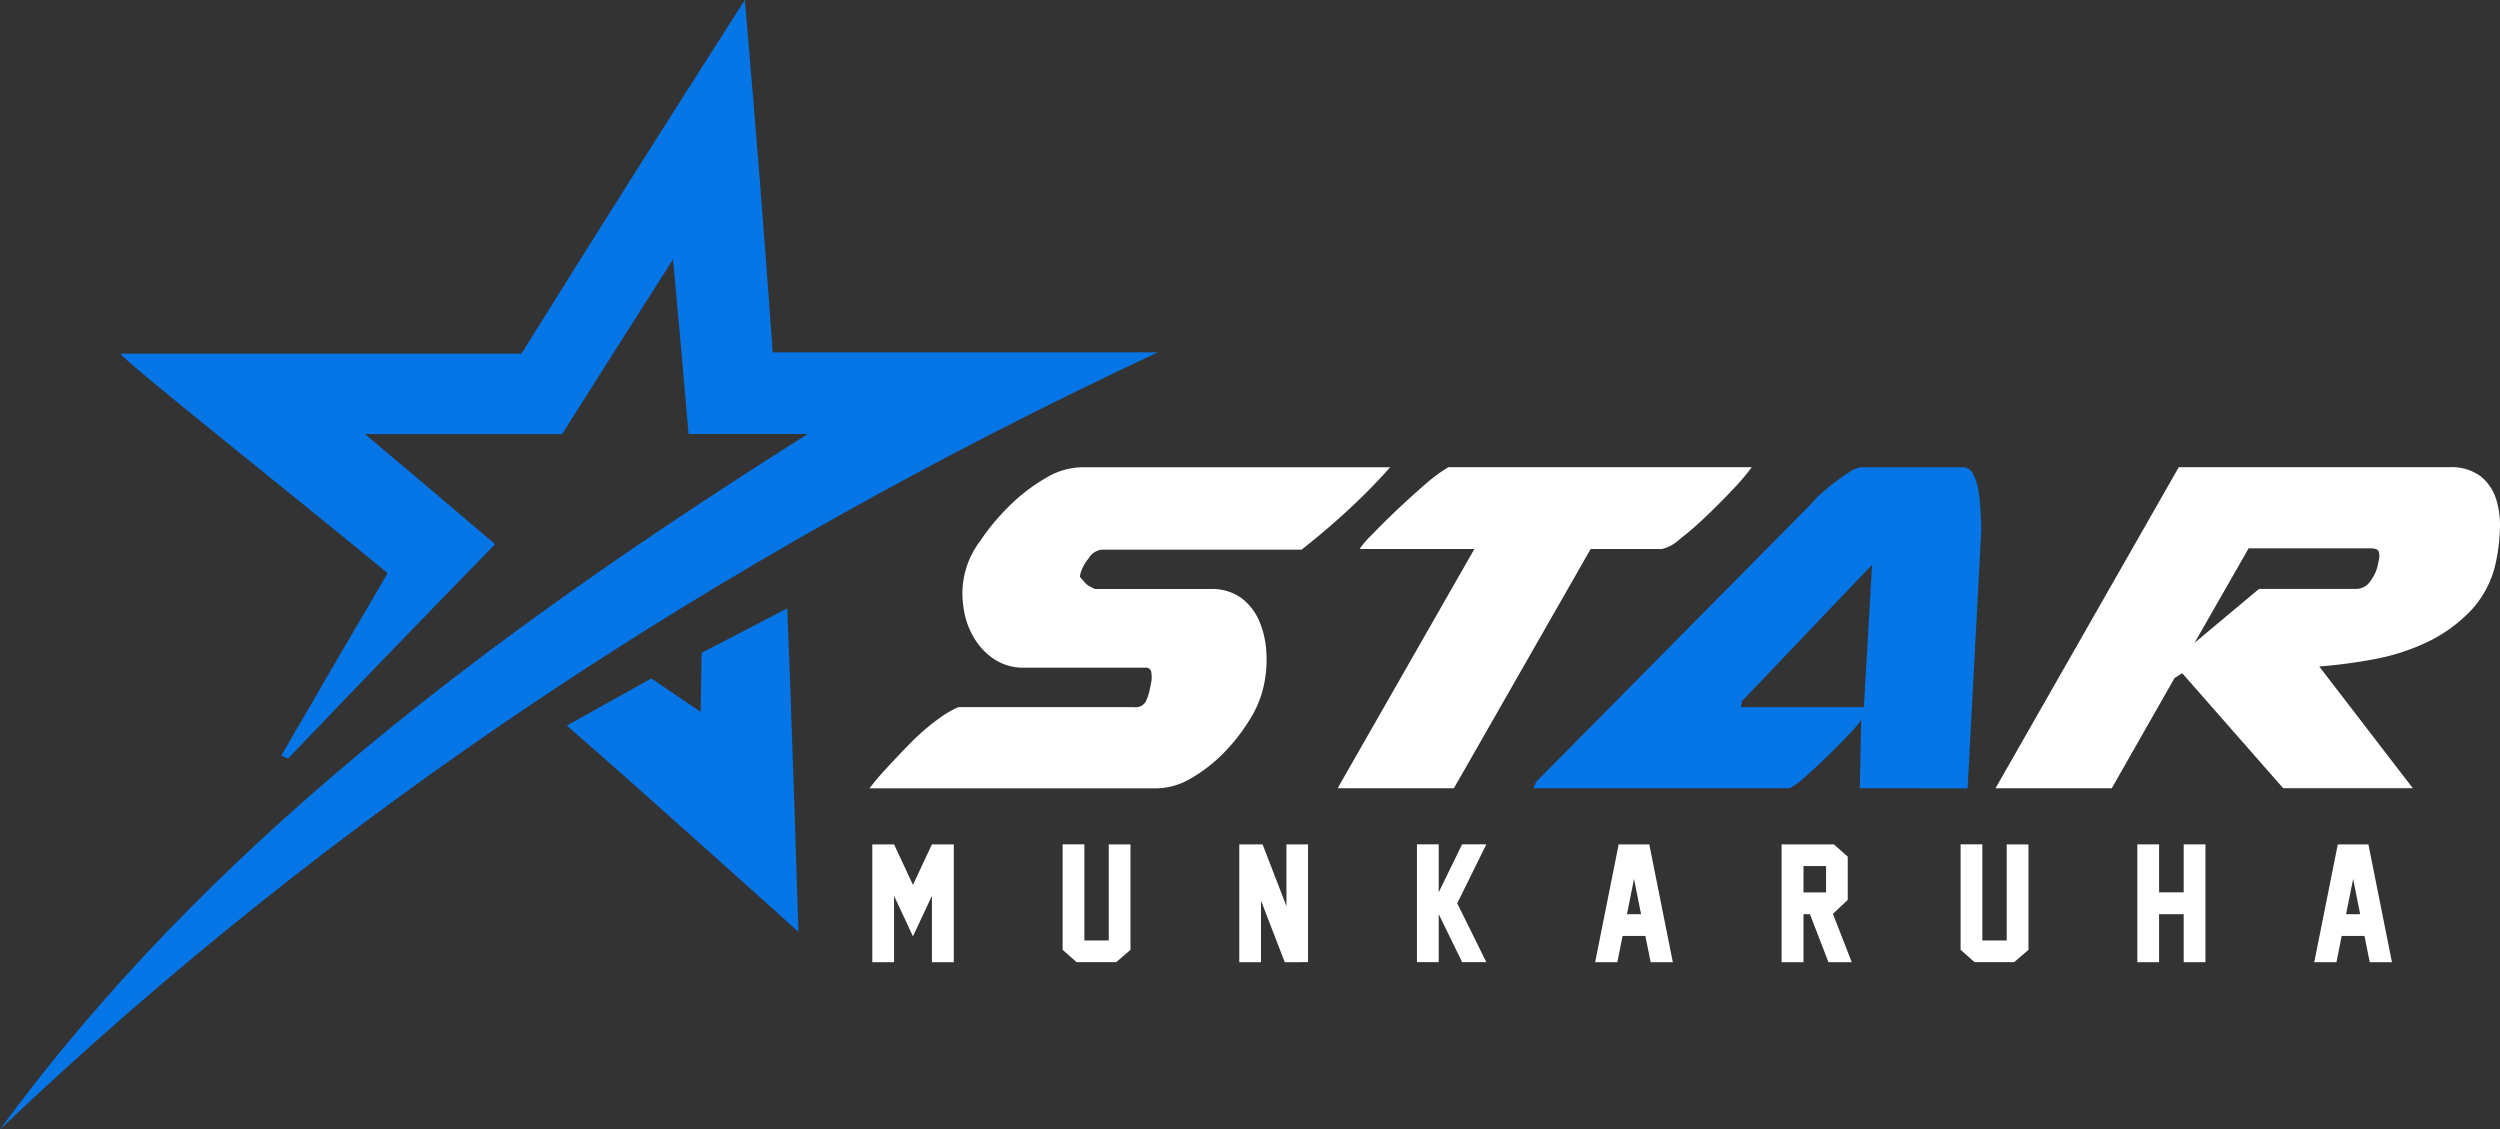 <svg xmlns="http://www.w3.org/2000/svg" xmlns:xlink="http://www.w3.org/1999/xlink" width="182.784" height="82.579" viewBox="0 0 182.784 82.579">
  <rect x="0" y="0" width="182.784" height="82.579" fill="#333333" stroke="none"/>
  <defs>
    <clipPath id="clip-path">
      <path id="SVGID" d="M497.817,355.745c-.025,1.637-.048,2.978-.071,4.317-1.155-.785-2.315-1.57-3.607-2.442-1.927,1.072-3.81,2.121-6.178,3.445,5.7,4.962,16.936,15.082,16.936,15.082s-.492-15.905-.82-23.649c-2.423,1.253-4.339,2.247-6.26,3.246m-13.178-21.867H455.346c-.131.259,13.366,10.951,19.513,16.048-2.728,4.648-5.258,8.991-7.771,13.334l.486.225c4.93-5.159,9.912-10.319,15.143-15.678-3.1-2.644-5.958-5.067-9.513-8.049h14.412c2.632-4.174,5.144-8.133,8.11-12.777.429,4.617.778,8.562,1.134,12.77h8.71c-23.332,14.723-43.956,30.243-59.05,50.845,24.282-23.122,52.552-41.792,84.646-56.817H503.013c-.6-8.478-1.242-16.627-2.037-25.762-5.929,9.267-11.1,17.461-16.337,25.861" transform="translate(-446.519 -308.017)" fill="#0675e5"/>
    </clipPath>
  </defs>
  <g id="Group_9" data-name="Group 9" transform="translate(-67 -54.421)">
    <g id="Group_6" data-name="Group 6" transform="translate(-379.519 -253.596)">
      <g id="Group_2" data-name="Group 2" transform="translate(446.519 308.017)">
        <g id="Group_1" data-name="Group 1" transform="translate(0)" clip-path="url(#clip-path)">
          <rect id="Rectangle_4" data-name="Rectangle 4" width="118.246" height="118.246" transform="translate(-41.289 41.289) rotate(-45)" fill="#0675e5"/>
        </g>
      </g>
      <g id="Group_5" data-name="Group 5" transform="translate(510.093 342.176)">
        <g id="Group_3" data-name="Group 3" transform="translate(0 0)">
          <path id="Path_1" data-name="Path 1" d="M824.239,515.971l.055-.266a2.093,2.093,0,0,0,.018-.731.382.382,0,0,0-.409-.376h-8.857a3.876,3.876,0,0,1-2.259-.642,4.932,4.932,0,0,1-1.5-1.638,5.852,5.852,0,0,1-.72-2.192,6.347,6.347,0,0,1,1.206-4.761A16.535,16.535,0,0,1,813.9,502.8a13.04,13.04,0,0,1,2.636-2.037,5.316,5.316,0,0,1,2.65-.819H841.77q-1.331,1.506-2.948,3.012t-3.524,3.011H820.685a1.318,1.318,0,0,0-.979.664,3.046,3.046,0,0,0-.574,1.063l-.046.222c-.006.03.039.1.136.2s.168.185.215.244a1.331,1.331,0,0,0,.441.332,1.626,1.626,0,0,0,.344.155h8.414a3.616,3.616,0,0,1,2.294.687,4.172,4.172,0,0,1,1.3,1.727,6.806,6.806,0,0,1,.49,2.236,8.716,8.716,0,0,1-.148,2.214l-.055.266a7.785,7.785,0,0,1-1.04,2.458,13.4,13.4,0,0,1-1.894,2.413,10.952,10.952,0,0,1-2.373,1.838,4.992,4.992,0,0,1-2.476.731H803.705a17.3,17.3,0,0,1,1.2-1.417q.888-.974,1.869-1.971a16.517,16.517,0,0,1,1.945-1.671,7.561,7.561,0,0,1,1.469-.875h12.852a.856.856,0,0,0,.858-.4,3.6,3.6,0,0,0,.285-.841Z" transform="translate(-803.705 -499.94)" fill="#fff"/>
          <path id="Path_2" data-name="Path 2" d="M1006.014,505.919h-8.37l.009-.044a6.644,6.644,0,0,1,.844-.974q.763-.8,1.783-1.771t2.072-1.882a11.793,11.793,0,0,1,1.753-1.306h22.187a16.308,16.308,0,0,1-1.375,1.616q-.937,1-1.958,1.97a24.308,24.308,0,0,1-1.942,1.683,2.891,2.891,0,0,1-1.276.709h-5.226l-10,17.493h-8.5Z" transform="translate(-961.79 -499.94)" fill="#fff"/>
          <path id="Path_3" data-name="Path 3" d="M1100.255,523.411l.105-5a6.769,6.769,0,0,1-.853,1.018q-.71.754-1.57,1.594t-1.671,1.55a5.168,5.168,0,0,1-1.148.842h-18.733a1.6,1.6,0,0,1,.152-.31l.028-.133,20.156-20.371a4.883,4.883,0,0,1,.678-.708q.49-.442,1.042-.864t1.086-.753a1.779,1.779,0,0,1,.844-.332h7.44a.817.817,0,0,1,.719.487,3.663,3.663,0,0,1,.395,1.2,12.9,12.9,0,0,1,.158,1.483q.039.776.062,1.307l-1.007,19Zm-8.692-5.934h8.99l.6-10.407-9.5,9.964Z" transform="translate(-1027.853 -499.94)" fill="#0675e5"/>
          <path id="Path_4" data-name="Path 4" d="M1279.631,499.94h19.751a3.586,3.586,0,0,1,2.32.664,3.471,3.471,0,0,1,1.135,1.683,6.478,6.478,0,0,1,.273,2.214,13.661,13.661,0,0,1-.259,2.214,7.377,7.377,0,0,1-1.876,3.72,10.94,10.94,0,0,1-3.249,2.325,15.768,15.768,0,0,1-3.932,1.24,37.814,37.814,0,0,1-3.892.509l6.839,8.9h-9.477L1279.882,515l-.56.354-4.59,8.06h-8.5Zm14.63,6.776a1.147,1.147,0,0,0-.009-.6c-.055-.162-.26-.244-.614-.244h-8.9l-3.953,6.909,4.713-3.942h7.085a1.254,1.254,0,0,0,1.076-.6,3.015,3.015,0,0,0,.5-1.041Z" transform="translate(-1183.907 -499.94)" fill="#fff"/>
        </g>
        <g id="Group_4" data-name="Group 4" transform="translate(0.207 27.576)">
          <path id="Path_5" data-name="Path 5" d="M810.822,663.491h-1.6v-4.853l-1.387,2.961-1.382-2.961v4.853h-1.59v-8.615h1.59l1.382,2.961,1.387-2.961h1.6Z" transform="translate(-804.867 -654.876)" fill="#fff"/>
          <path id="Path_6" data-name="Path 6" d="M887.985,662.586l-1.042.9h-2.9l-1.02-.9v-7.715h1.59V661.9h1.782v-7.024h1.59Z" transform="translate(-869.112 -654.876)" fill="#fff"/>
          <path id="Path_7" data-name="Path 7" d="M958.924,663.491l-1.738-4.513v4.513H955.6v-8.615h1.705l1.744,4.518v-4.518h1.579v8.6l.005.011Z" transform="translate(-928.773 -654.876)" fill="#fff"/>
          <path id="Path_8" data-name="Path 8" d="M1033.653,654.876l-2.128,4.31,2.128,4.3h-1.771l-1.711-3.509v3.509h-1.59v-8.615h1.59v3.51l1.711-3.51Z" transform="translate(-988.763 -654.876)" fill="#fff"/>
          <path id="Path_9" data-name="Path 9" d="M1105.834,663.491l-.384-1.919h-1.667l-.384,1.919h-1.623l1.722-8.615h2.237l1.722,8.615Zm-.7-3.51-.515-2.577-.516,2.577Z" transform="translate(-1048.931 -654.876)" fill="#fff"/>
          <path id="Path_10" data-name="Path 10" d="M1183.518,663.491h-1.705l-1.354-3.509h-.472v3.509h-1.6v-8.615h3.822l1.014.9v3.164l-1.085,1.015Zm-3.531-5.105h1.651v-1.925h-1.651Z" transform="translate(-1111.909 -654.876)" fill="#fff"/>
          <path id="Path_11" data-name="Path 11" d="M1256.856,662.586l-1.042.9h-2.9l-1.02-.9v-7.715h1.59V661.9h1.782v-7.024h1.59Z" transform="translate(-1172.329 -654.876)" fill="#fff"/>
          <path id="Path_12" data-name="Path 12" d="M1329.457,663.491h-1.59v-3.51h-1.8v3.51h-1.59v-8.615h1.59v3.509h1.8v-3.509h1.59Z" transform="translate(-1231.99 -654.876)" fill="#fff"/>
          <path id="Path_13" data-name="Path 13" d="M1401.233,663.491l-.384-1.919h-1.667l-.384,1.919h-1.623l1.722-8.615h2.238l1.722,8.615Zm-.7-3.51-.515-2.577-.516,2.577Z" transform="translate(-1291.753 -654.876)" fill="#fff"/>
        </g>
      </g>
    </g>
  </g>
</svg>
